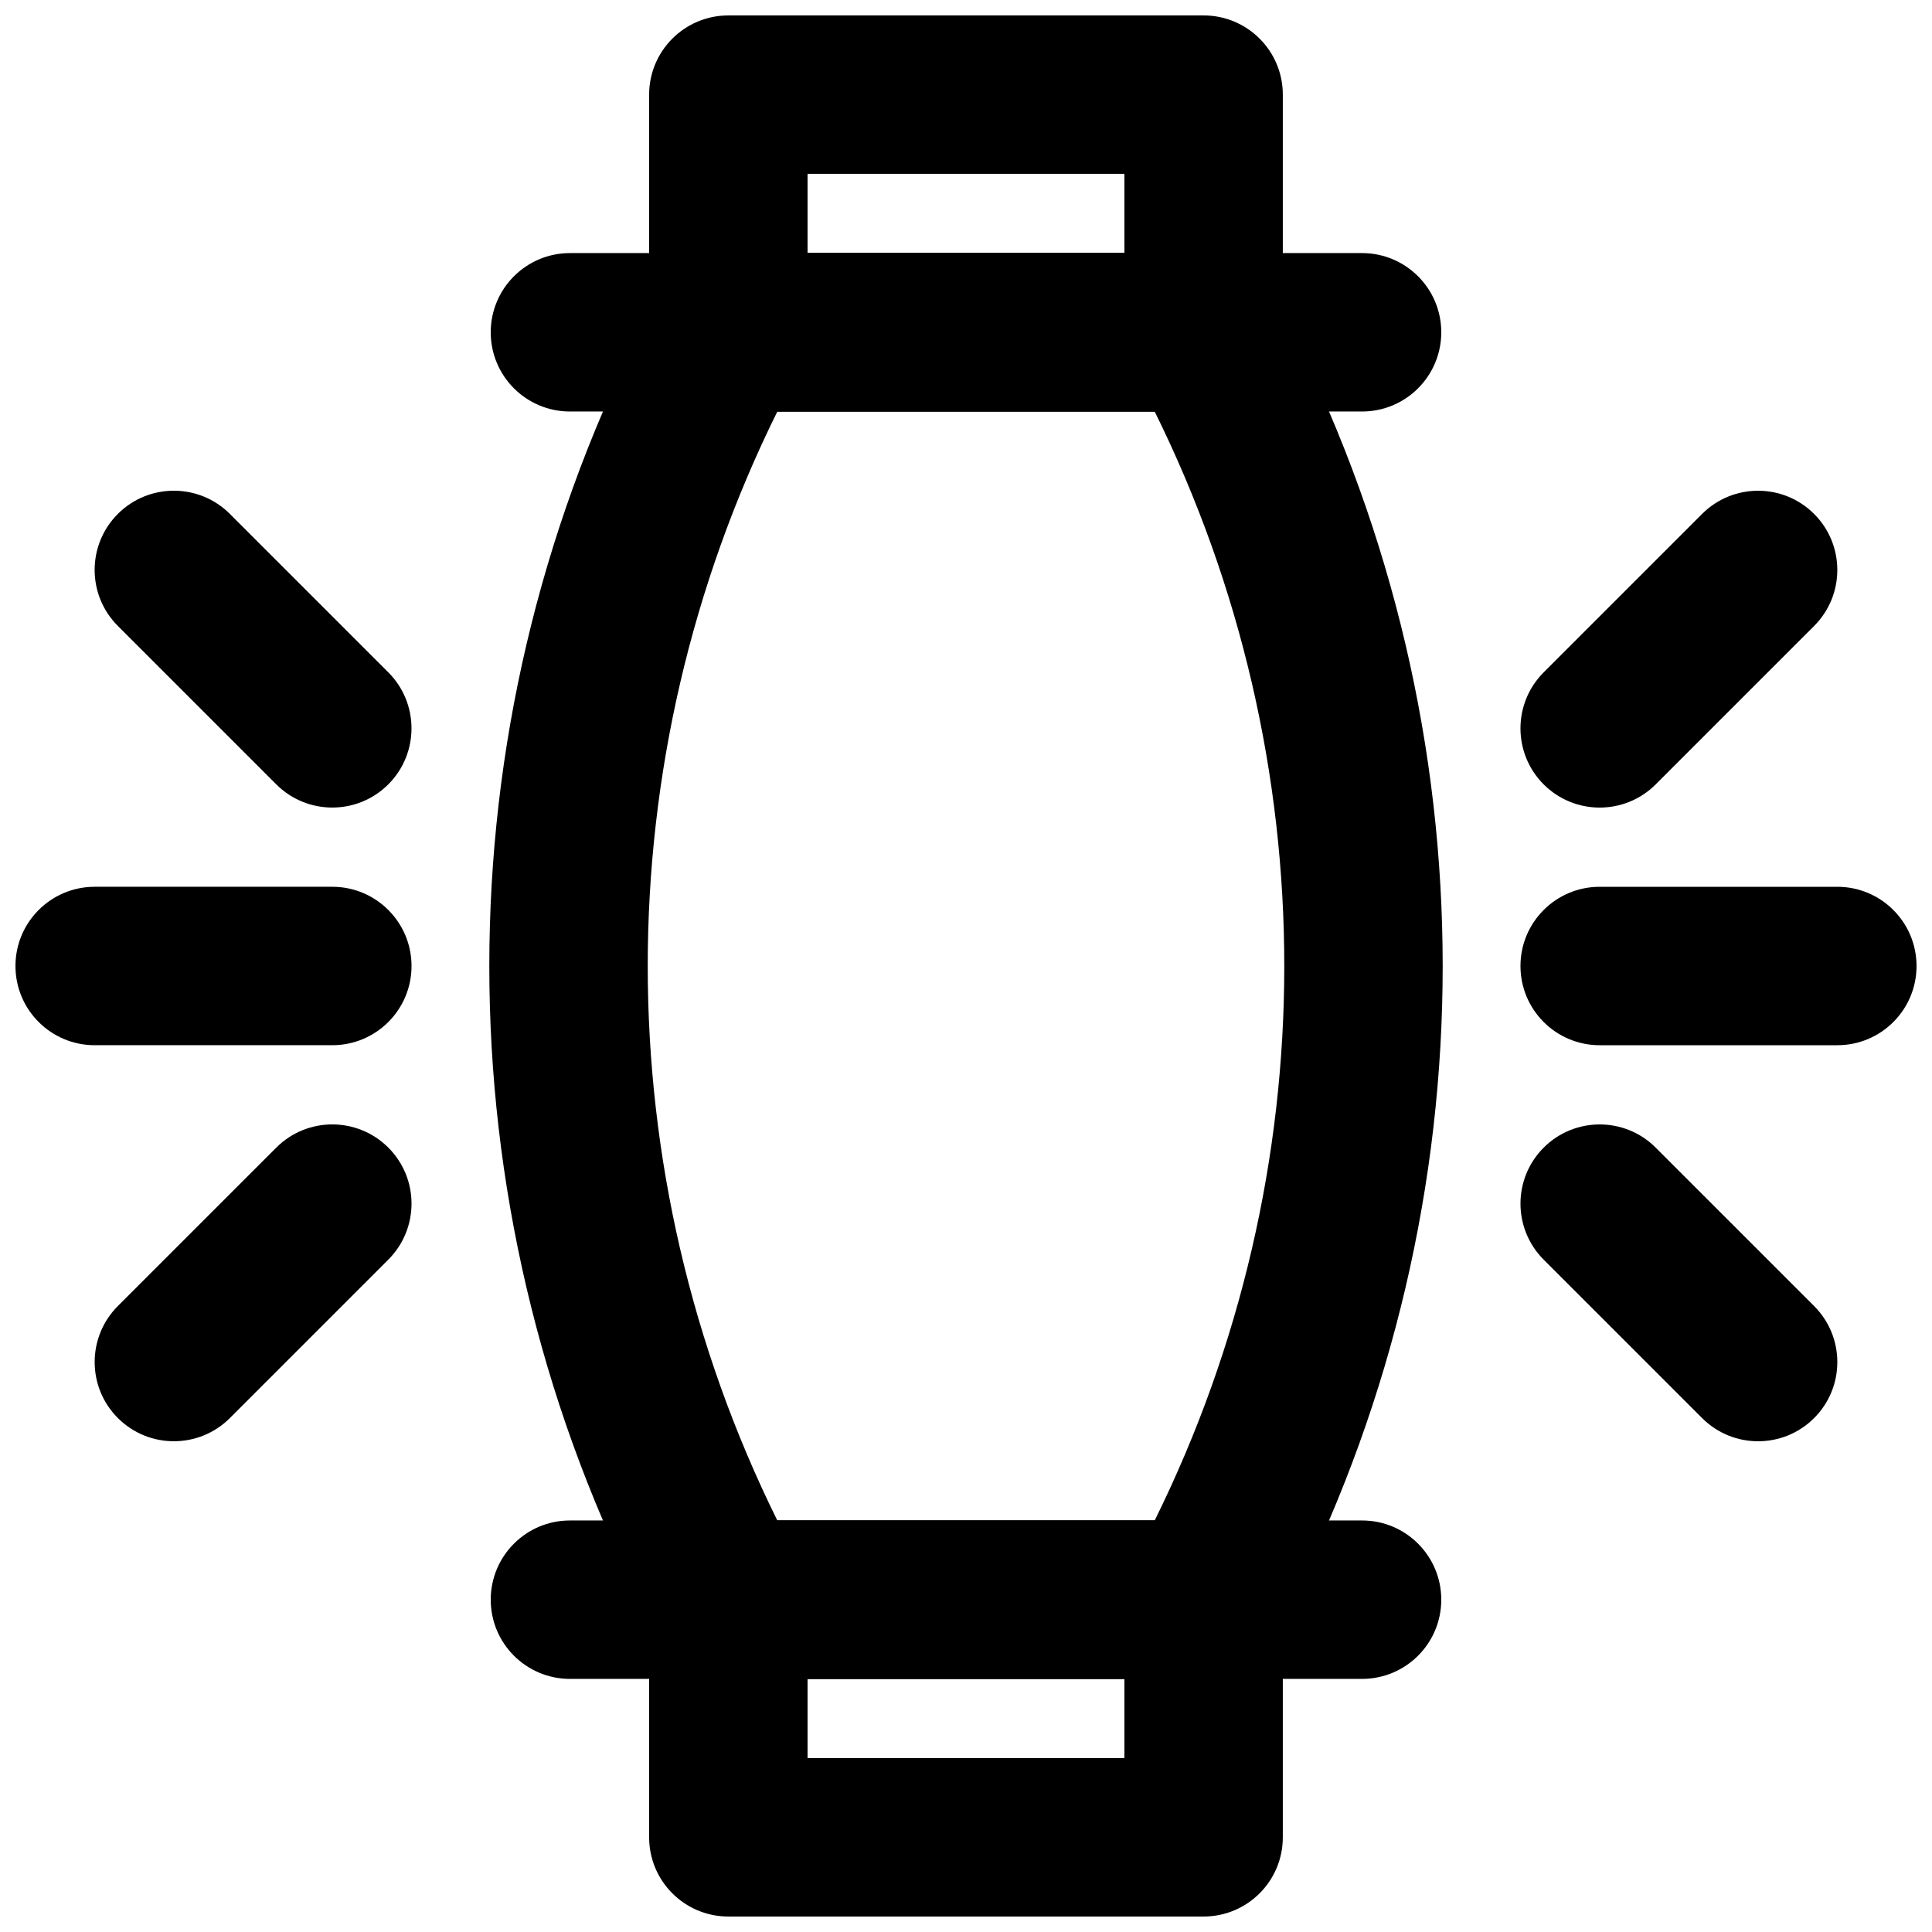 <?xml version="1.0" encoding="UTF-8"?>
<!-- Uploaded to: ICON Repo, www.iconrepo.com, Generator: ICON Repo Mixer Tools -->
<svg width="800px" height="800px" version="1.1" viewBox="144 144 512 512" xmlns="http://www.w3.org/2000/svg">
 <defs>
  <clipPath id="d">
   <path d="m316 148.09h168v105.91h-168z"/>
  </clipPath>
  <clipPath id="c">
   <path d="m316 546h168v105.9h-168z"/>
  </clipPath>
  <clipPath id="b">
   <path d="m148.09 379h105.91v42h-105.91z"/>
  </clipPath>
  <clipPath id="a">
   <path d="m546 379h105.9v42h-105.9z"/>
  </clipPath>
 </defs>
 <path d="m318.25 222.68-5.144 10.285c-52.578 105.16-52.578 228.91 0 334.07l5.144 10.289c3.555 7.109 10.824 11.602 18.777 11.602h125.95c7.949 0 15.219-4.492 18.773-11.602l5.144-10.289c52.578-105.16 52.578-228.91 0-334.07l-5.144-10.285c-3.555-7.113-10.824-11.605-18.773-11.605h-125.95c-7.953 0-15.223 4.492-18.777 11.605zm131.75 30.379c45.797 92.613 45.797 201.27 0 293.89h-99.996c-45.797-92.613-45.797-201.27 0-293.89z" fill-rule="evenodd"/>
 <g clip-path="url(#d)">
  <path d="m337.02 253.05h125.95c11.59 0 20.988-9.398 20.988-20.992v-62.977c0-11.594-9.398-20.992-20.988-20.992h-125.95c-11.594 0-20.992 9.398-20.992 20.992v62.977c0 11.594 9.398 20.992 20.992 20.992zm20.992-62.977h83.969v20.992h-83.969z" fill-rule="evenodd"/>
 </g>
 <g clip-path="url(#c)">
  <path d="m337.02 651.9h125.95c11.59 0 20.988-9.398 20.988-20.992v-62.977c0-11.594-9.398-20.992-20.988-20.992h-125.95c-11.594 0-20.992 9.398-20.992 20.992v62.977c0 11.594 9.398 20.992 20.992 20.992zm20.992-62.977h83.969v20.992h-83.969z" fill-rule="evenodd"/>
 </g>
 <path d="m504.96 211.07h-209.92c-11.594 0-20.992 9.398-20.992 20.992s9.398 20.992 20.992 20.992h209.92c11.594 0 20.992-9.398 20.992-20.992s-9.398-20.992-20.992-20.992z" fill-rule="evenodd"/>
 <path d="m504.96 546.94h-209.92c-11.594 0-20.992 9.398-20.992 20.992s9.398 20.992 20.992 20.992h209.92c11.594 0 20.992-9.398 20.992-20.992s-9.398-20.992-20.992-20.992z" fill-rule="evenodd"/>
 <g clip-path="url(#b)">
  <path d="m169.09 420.99h62.977c11.594 0 20.992-9.398 20.992-20.992s-9.398-20.992-20.992-20.992h-62.977c-11.594 0-20.992 9.398-20.992 20.992s9.398 20.992 20.992 20.992z" fill-rule="evenodd"/>
 </g>
 <path d="m175.23 309.88 41.984 41.984c8.199 8.195 21.488 8.195 29.688 0 8.199-8.199 8.199-21.492 0-29.688l-41.984-41.984c-8.199-8.199-21.488-8.199-29.688 0-8.199 8.195-8.199 21.488 0 29.688z" fill-rule="evenodd"/>
 <path d="m217.22 448.13-41.984 41.98c-8.199 8.199-8.199 21.492 0 29.688 8.199 8.199 21.488 8.199 29.688 0l41.984-41.984c8.199-8.195 8.199-21.488 0-29.684-8.199-8.199-21.488-8.199-29.688 0z" fill-rule="evenodd"/>
 <g clip-path="url(#a)">
  <path d="m630.91 379.01h-62.977c-11.594 0-20.992 9.398-20.992 20.992s9.398 20.992 20.992 20.992h62.977c11.594 0 20.992-9.398 20.992-20.992s-9.398-20.992-20.992-20.992z" fill-rule="evenodd"/>
 </g>
 <path d="m595.07 280.2-41.984 41.984c-8.195 8.195-8.195 21.488 0 29.688 8.199 8.195 21.492 8.195 29.688 0l41.984-41.984c8.199-8.199 8.199-21.492 0-29.688-8.195-8.199-21.488-8.199-29.688 0z" fill-rule="evenodd"/>
 <path d="m553.09 477.82 41.984 41.984c8.199 8.199 21.492 8.199 29.688 0 8.199-8.195 8.199-21.488 0-29.688l-41.984-41.98c-8.195-8.199-21.488-8.199-29.688 0-8.195 8.195-8.195 21.488 0 29.684z" fill-rule="evenodd"/>
</svg>